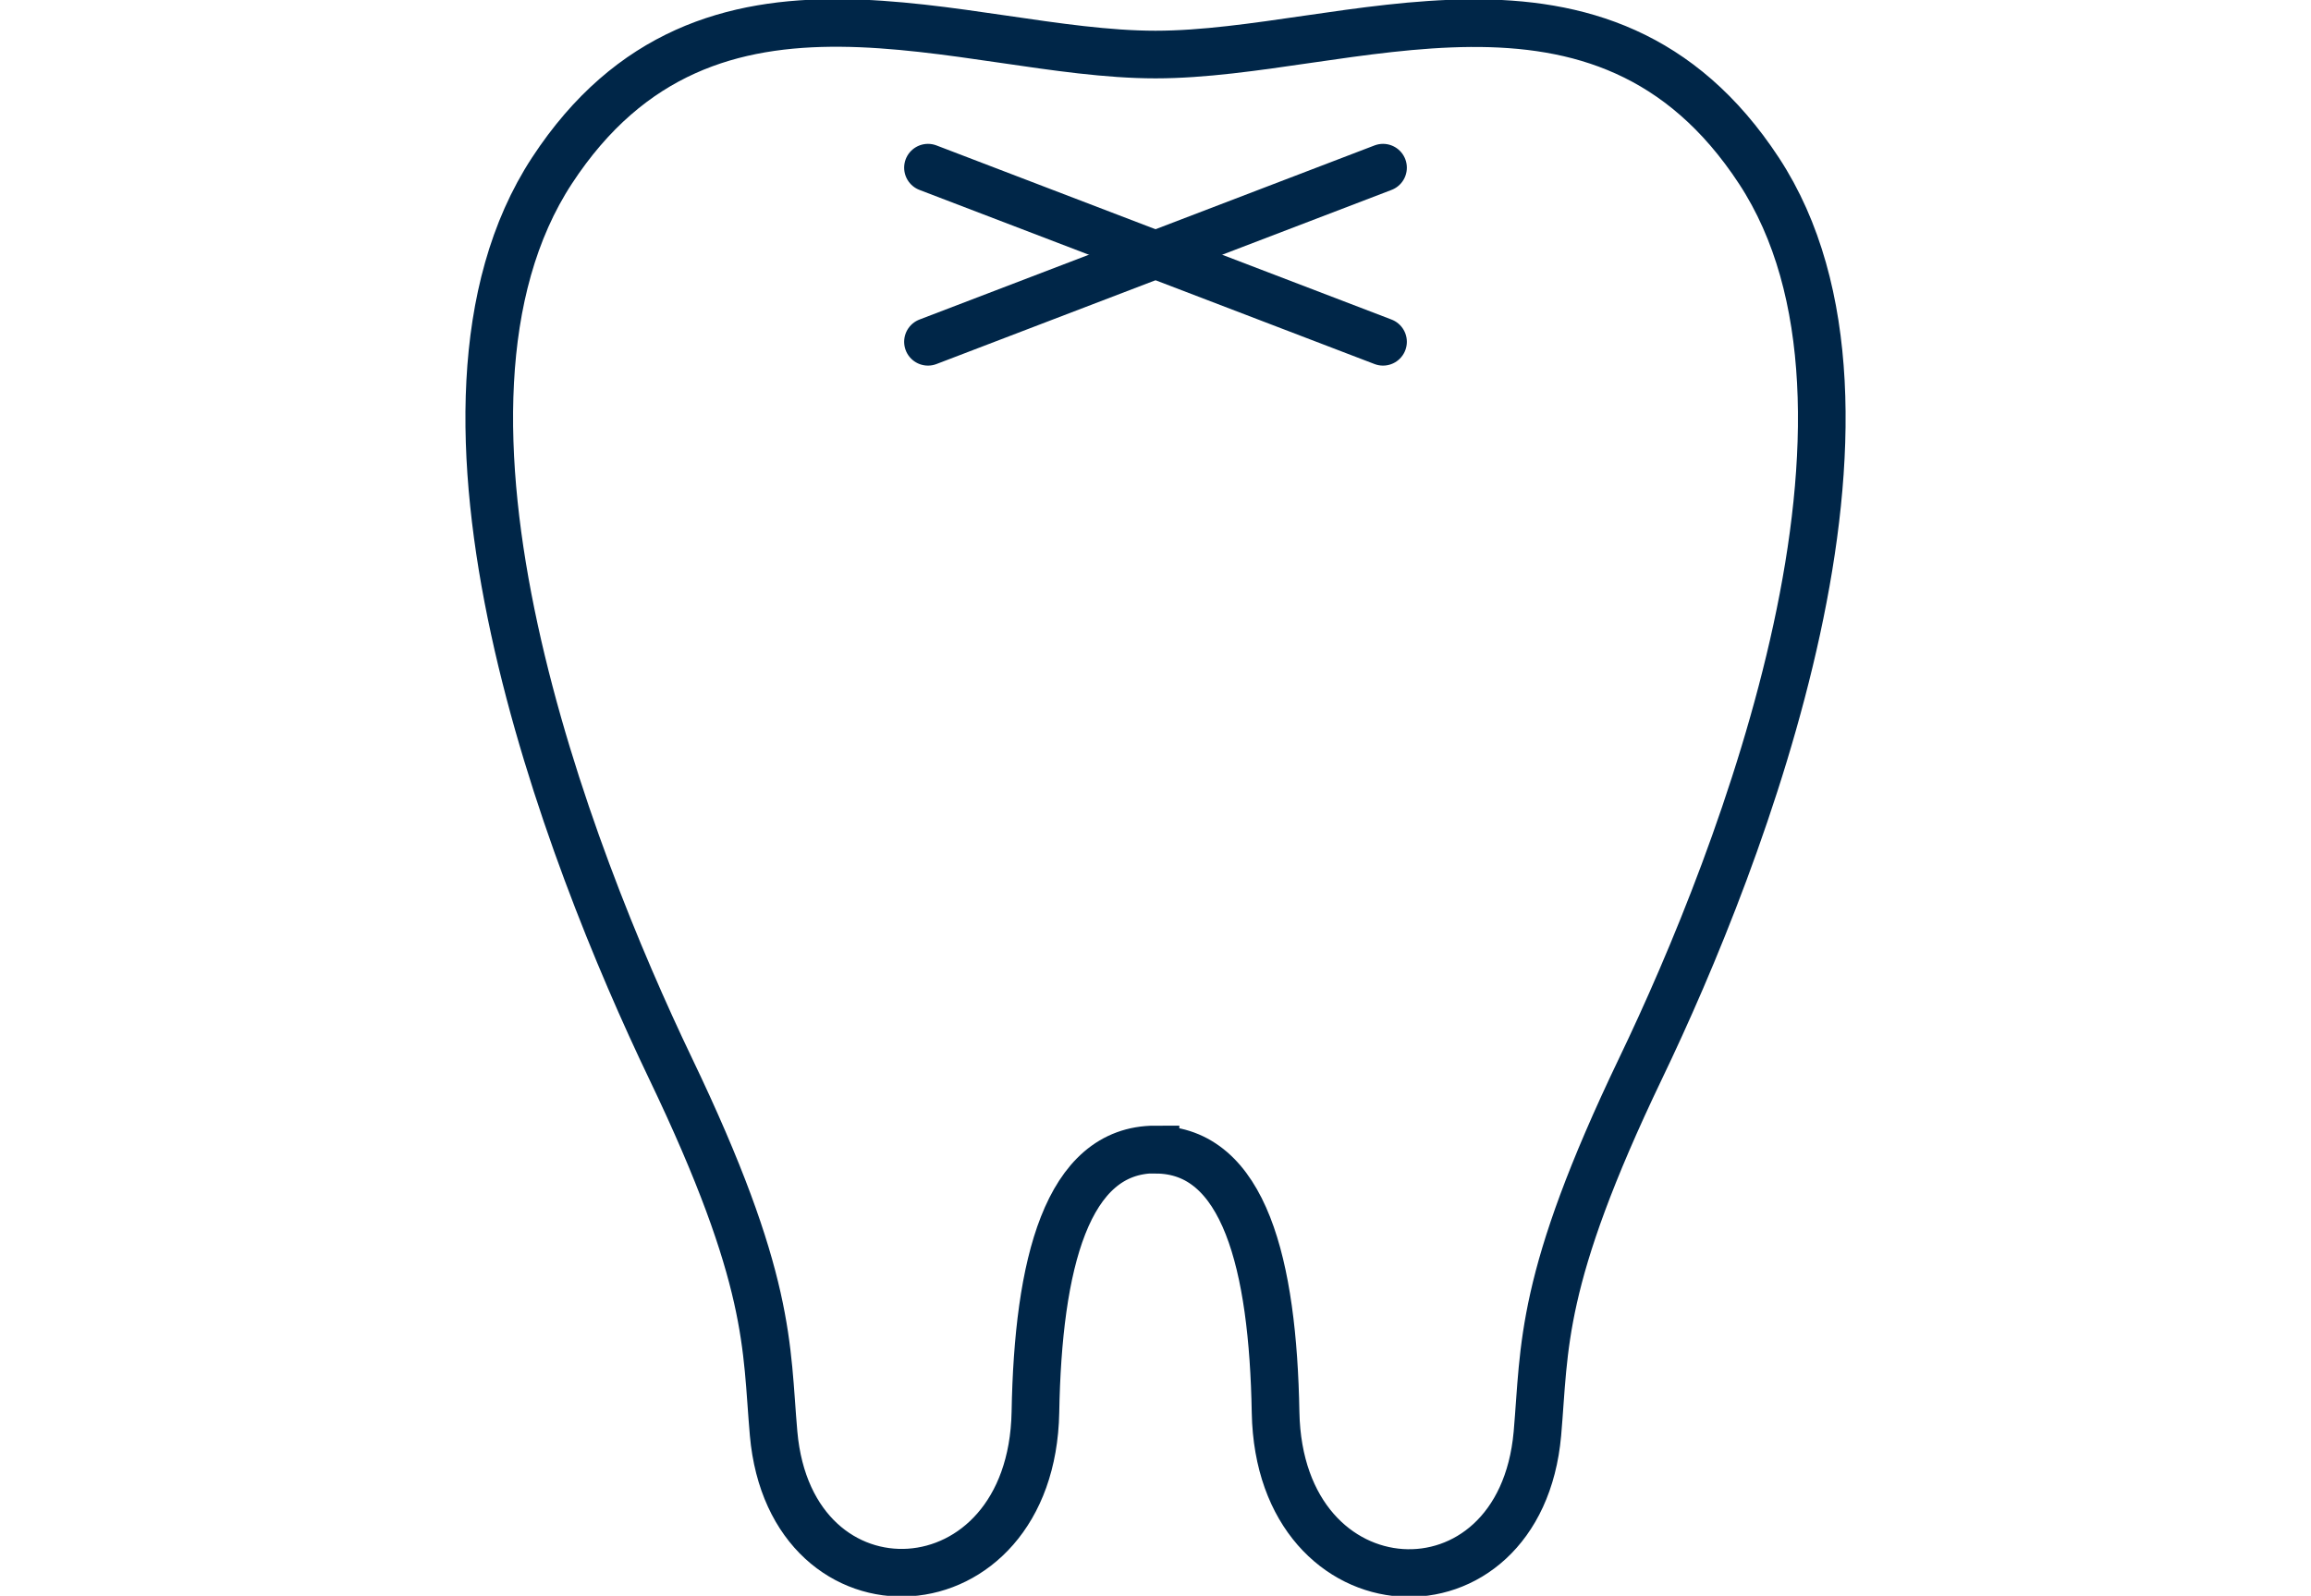 <svg xmlns="http://www.w3.org/2000/svg" viewBox="0 0 94 67" width="97" height="67" fill="none" stroke="#002648" stroke-linecap="round" stroke-miterlimit="10" stroke-width="2px"><path d="m47,48.27c3.73,0,4.93,4.82,5.04,11.03.16,8.58,10.26,9.08,10.99.89.32-3.68.06-6.42,4.33-15.33,4.28-8.91,11.54-27.67,4.97-37.69s-17.29-4.88-25.33-4.88S28.24-2.87,21.67,7.16c-6.57,10.03.7,28.78,4.97,37.69,4.27,8.91,4.01,11.66,4.33,15.33.72,8.19,10.83,7.68,10.99-.89.11-6.21,1.31-11.03,5.04-11.03Z"/><line x1="37.45" y1="7.04" x2="56.55" y2="14.35"/><line x1="56.55" y1="7.04" x2="37.45" y2="14.35"/></svg>
